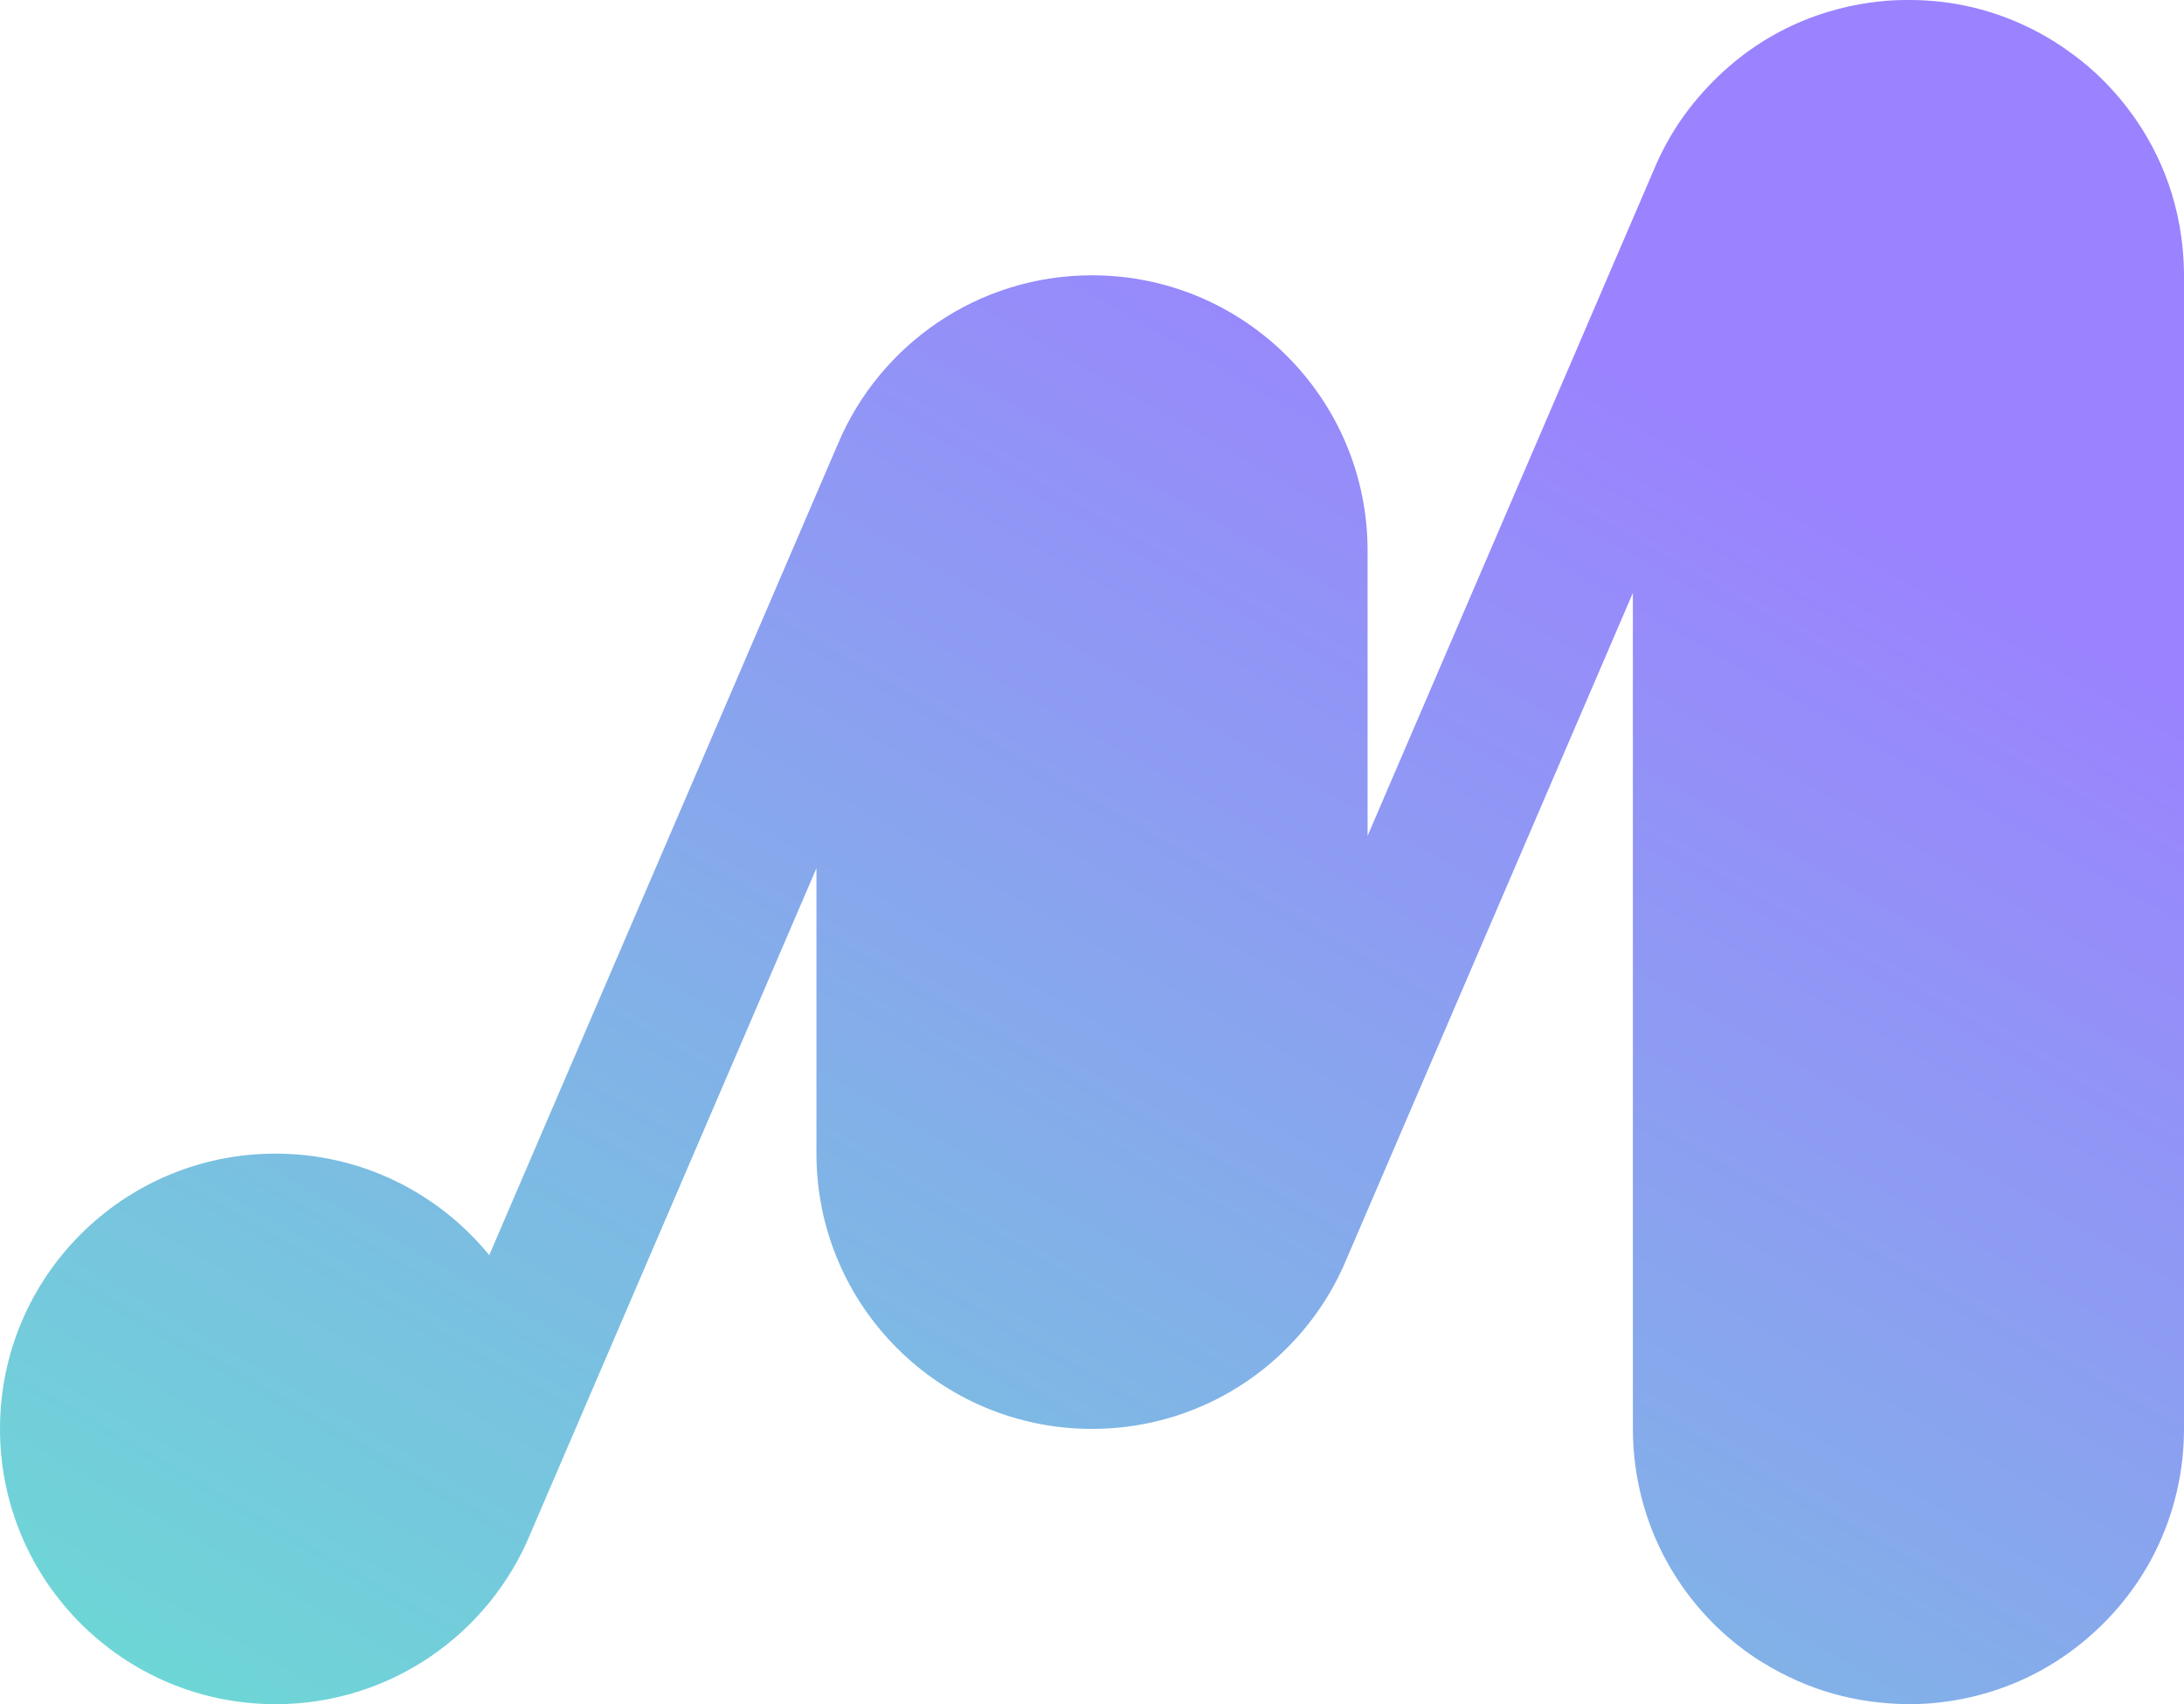<svg width="533" height="416" viewBox="0 0 533 416" fill="none" xmlns="http://www.w3.org/2000/svg">
<path opacity="0.98" d="M505.857 13.253C502.857 11.062 488.234 -0.113 465.755 0.003C457.881 -0.079 441.204 1.51 425.52 13.351C419.236 18.093 411.847 25.489 406.621 35.17C405.589 37.081 404.639 39.039 403.788 41.054L333.754 204.037V134.399C333.754 97.287 303.645 67.201 266.504 67.201C238.635 67.201 214.728 84.14 204.529 108.273L119.399 306.384C107.068 291.266 88.289 281.603 67.249 281.603C30.109 281.603 0 311.689 0 348.801C0 385.913 30.109 415.999 67.249 415.999C95.364 415.999 119.433 398.755 129.483 374.283L199.251 211.935V281.603C199.251 318.715 229.359 348.801 266.5 348.801C294.623 348.801 318.701 331.544 328.742 307.055L398.501 144.728V348.801C398.587 375 413.008 395.285 430.145 405.812C441.277 412.653 452.882 415.845 465.751 415.999C477.953 416.064 496.857 412.477 512.949 396.668C527.111 382.752 533 365.023 533 348.801V67.201C532.807 32.842 509.128 15.641 505.857 13.253Z" fill="url(#paint0_linear_1_414)"/>
<defs>
<linearGradient id="paint0_linear_1_414" x1="471.997" y1="-6.831" x2="183.398" y2="493.417" gradientUnits="userSpaceOnUse">
<stop offset="0.21" stop-color="#9980FF"/>
<stop offset="1" stop-color="#6BD5D5"/>
</linearGradient>
</defs>
</svg>
